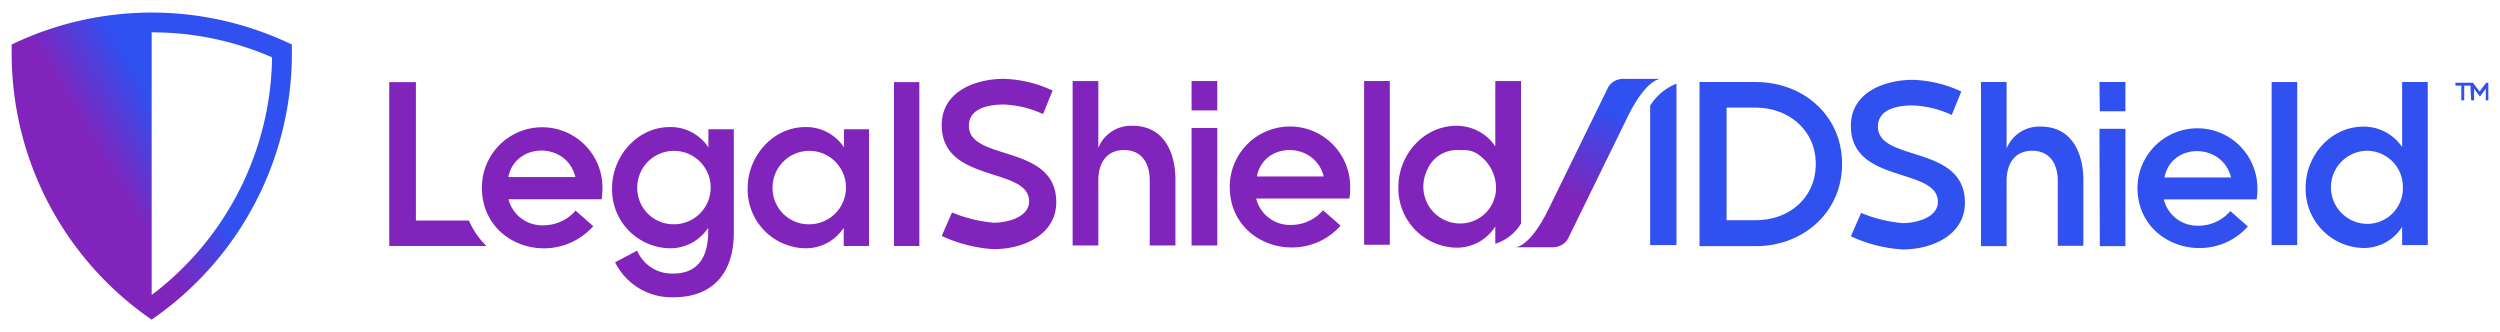 <svg xmlns="http://www.w3.org/2000/svg" xmlns:xlink="http://www.w3.org/1999/xlink" width="444" height="59" viewBox="0 0 444 59"><defs><style>.cls-1{fill:#8124bb;}.cls-2{fill:url(#linear-gradient);}.cls-3{fill:#3050f0;}.cls-4{fill:url(#linear-gradient-2);}</style><linearGradient id="linear-gradient" x1="11.822" y1="33.91" x2="34.673" y2="20.434" gradientUnits="userSpaceOnUse"><stop offset="0.303" stop-color="#8124bb"/><stop offset="0.806" stop-color="#3050f0"/></linearGradient><linearGradient id="linear-gradient-2" x1="274.494" y1="44.047" x2="289.553" y2="13.927" xlink:href="#linear-gradient"/></defs><g id="Comparisons"><path class="cls-1" d="M83.278,39.166H73.864V14.587H69.131V43.691H86.395A14.408,14.408,0,0,1,83.278,39.166Z"/><path class="cls-1" d="M85.586,33.311a10.705,10.705,0,0,1,21.41-.01v.01a15.831,15.831,0,0,1-.143,2.073H90.306a6.155,6.155,0,0,0,6.168,4.629,7.576,7.576,0,0,0,5.75-2.608l3.142,2.764C98.534,47.733,85.586,43.821,85.586,33.311Zm16.599-1.865c-1.5-6.311-10.666-6.233-11.905,0Z"/><path class="cls-1" d="M119.006,44.095A10.431,10.431,0,0,1,108.702,33.538q.001-.074.003-.148c0-5.62,4.472-10.823,10.249-10.823a8.006,8.006,0,0,1,6.859,3.612V22.958h4.512V41.318c0,6.95-3.508,11.475-10.731,11.475a11.188,11.188,0,0,1-10.353-6.207l3.912-2.073a6.702,6.702,0,0,0,6.402,4.068c4.564,0,6.168-3.129,6.22-7.263v-.861A8.032,8.032,0,0,1,119.006,44.095Zm.691-4.264a6.52,6.52,0,1,0-6.52-6.52,6.428,6.428,0,0,0,6.336,6.52Q119.605,39.832,119.697,39.831Z"/><path class="cls-1" d="M143.037,44.095A10.431,10.431,0,0,1,132.786,33.486l.002-.096c0-5.62,4.459-10.823,10.249-10.823A8.032,8.032,0,0,1,149.896,26.179V22.958H154.342V43.691h-4.499V40.457A8.032,8.032,0,0,1,143.037,44.095Zm.691-4.264a6.52,6.52,0,1,0-6.52-6.52,6.415,6.415,0,0,0,6.309,6.52Q143.623,39.833,143.728,39.831Z"/><path class="cls-1" d="M158.775,14.587h4.499V43.691h-4.499Z"/><path class="cls-2" d="M51.828,7.898,50.811,7.429a57.373,57.373,0,0,0-47.724,0L2.07,7.898V9.567A57.373,57.373,0,0,0,25.893,56.039l1.03.73,1.03-.73A57.373,57.373,0,0,0,51.841,9.567ZM26.936,52.388h0V5.747h0a53.161,53.161,0,0,1,21.384,4.433A53.735,53.735,0,0,1,26.936,52.388Z"/><path class="cls-1" d="M176.509,39.557c2.217,0,6.259-.913,6.259-3.781,0-6.259-15.517-3.129-15.517-13.561,0-5.998,5.998-8.215,11.083-8.215a21.971,21.971,0,0,1,8.606,2.086l-1.695,4.173a18.568,18.568,0,0,0-6.911-1.695c-2.477,0-6.259.522-6.259,3.781,0,6.389,15.517,3.129,15.517,13.561,0,5.868-5.998,8.345-11.083,8.345a25.531,25.531,0,0,1-9.258-2.347l1.825-4.173A24.775,24.775,0,0,0,176.509,39.557Z"/><path class="cls-1" d="M195.063,26.257a6.246,6.246,0,0,1,6.128-3.912c5.476,0,7.563,4.694,7.563,9.519V43.599H204.191V31.994c0-2.999-1.434-5.346-4.564-5.346s-4.564,2.347-4.564,5.346v11.605h-4.564V14.392h4.564Z"/><path class="cls-1" d="M211.623,14.392H216.187v5.216h-4.564Zm0,8.345H216.187V43.599h-4.564Z"/><path class="cls-1" d="M218.404,33.168A10.692,10.692,0,1,1,239.788,33.15V33.168a11.213,11.213,0,0,1-.13,2.086H223.098a6.155,6.155,0,0,0,6.128,4.694,7.445,7.445,0,0,0,5.737-2.608l3.129,2.738C231.443,47.511,218.404,43.73,218.404,33.168Zm16.69-1.825c-1.565-6.259-10.692-6.259-11.866,0Z"/><path class="cls-1" d="M242.265,14.392h4.564V43.469h-4.564Z"/><path class="cls-1" d="M265.567,40.209v3.078A8.128,8.128,0,0,0,270.13,39.698V14.392h-4.564V25.996a8.254,8.254,0,0,0-6.911-3.651c-5.868,0-10.301,5.216-10.301,10.823-.001.028-.002.057-.002.085a10.522,10.522,0,0,0,10.303,10.738A8.072,8.072,0,0,0,265.567,40.209Zm-6.259-.522c-4.791,0-8.375-5.167-5.482-10.232a5.769,5.769,0,0,1,5.091-2.811l1.1.011a4.402,4.402,0,0,1,1.983.448,7.252,7.252,0,0,1,3.7,6.275A6.35,6.35,0,0,1,259.308,39.688Z"/><path class="cls-3" d="M293.069,18.758V43.524h4.675V14.862A9.716,9.716,0,0,0,293.069,18.758Z"/><path class="cls-3" d="M311.833,14.568c8.31,0,15.322,5.843,15.322,14.543S320.143,43.719,311.833,43.719h-9.998V14.568Zm0,24.542c5.843,0,10.648-3.896,10.648-9.998s-4.934-9.998-10.648-9.998h-5.194v19.997Z"/><path class="cls-3" d="M337.933,39.629c2.207,0,6.233-.909,6.233-3.766,0-6.233-15.452-3.116-15.452-13.504,0-5.973,5.973-8.181,11.037-8.181a21.88,21.88,0,0,1,8.57,2.078l-1.688,4.155a18.491,18.491,0,0,0-6.882-1.688c-2.467,0-6.233.519-6.233,3.766,0,6.363,15.452,3.116,15.452,13.504,0,5.843-5.973,8.31-11.037,8.31a25.425,25.425,0,0,1-9.219-2.337l1.818-4.155A24.672,24.672,0,0,0,337.933,39.629Z"/><path class="cls-3" d="M356.372,26.384a6.22,6.22,0,0,1,6.103-3.896c5.454,0,7.531,4.675,7.531,9.479V43.654h-4.545V32.097c0-2.987-1.428-5.324-4.545-5.324s-4.545,2.337-4.545,5.324V43.719h-4.545V14.568h4.545Z"/><path class="cls-3" d="M372.863,14.568h4.61v5.194h-4.545Zm0,8.31h4.61V43.719h-4.545Z"/><path class="cls-3" d="M379.615,33.331a10.648,10.648,0,0,1,21.295,0,11.168,11.168,0,0,1-.13,2.078h-16.491a6.129,6.129,0,0,0,6.103,4.675,7.414,7.414,0,0,0,5.713-2.597l3.116,2.727C392.6,47.615,379.615,43.784,379.615,33.331Zm16.621-1.818c-1.558-6.233-10.648-6.233-11.816,0Z"/><path class="cls-3" d="M403.442,14.568h4.545V43.524H403.442Z"/><path class="cls-3" d="M419.739,44.044a10.479,10.479,0,0,1-10.26-10.693l.002-.084c0-5.584,4.415-10.778,10.258-10.778a8.22,8.22,0,0,1,6.882,3.636V14.568h4.545V43.524h-4.545V40.278A8.038,8.038,0,0,1,419.739,44.044Zm.649-4.285a6.324,6.324,0,0,0,6.365-6.282q.001-.105-.002-.21a6.402,6.402,0,0,0-6.31-6.492l-.053-.001a6.493,6.493,0,0,0,0,12.985Z"/><path class="cls-3" d="M438.684,15.217H437.645v2.597h-.519v-2.597h-1.039v-.519h3.116l1.169,1.558,1.169-1.558H441.93v3.116h-.454V15.736l-1.039,1.428L439.398,15.736v2.078h-.519l-.13-2.597Z"/><path class="cls-4" d="M285.449,28.137l-6.917,14.139a2.855,2.855,0,0,1-1.108,1.19,3.173,3.173,0,0,1-1.627.444h-2.044l-4.793,0s2.535.437,6.099-6.849,3.565-7.284,3.565-7.284l6.917-14.137a2.855,2.855,0,0,1,1.108-1.19,3.173,3.173,0,0,1,1.627-.444h6.836s-2.535-.437-6.099,6.849l-3.564,7.286"/></g></svg>